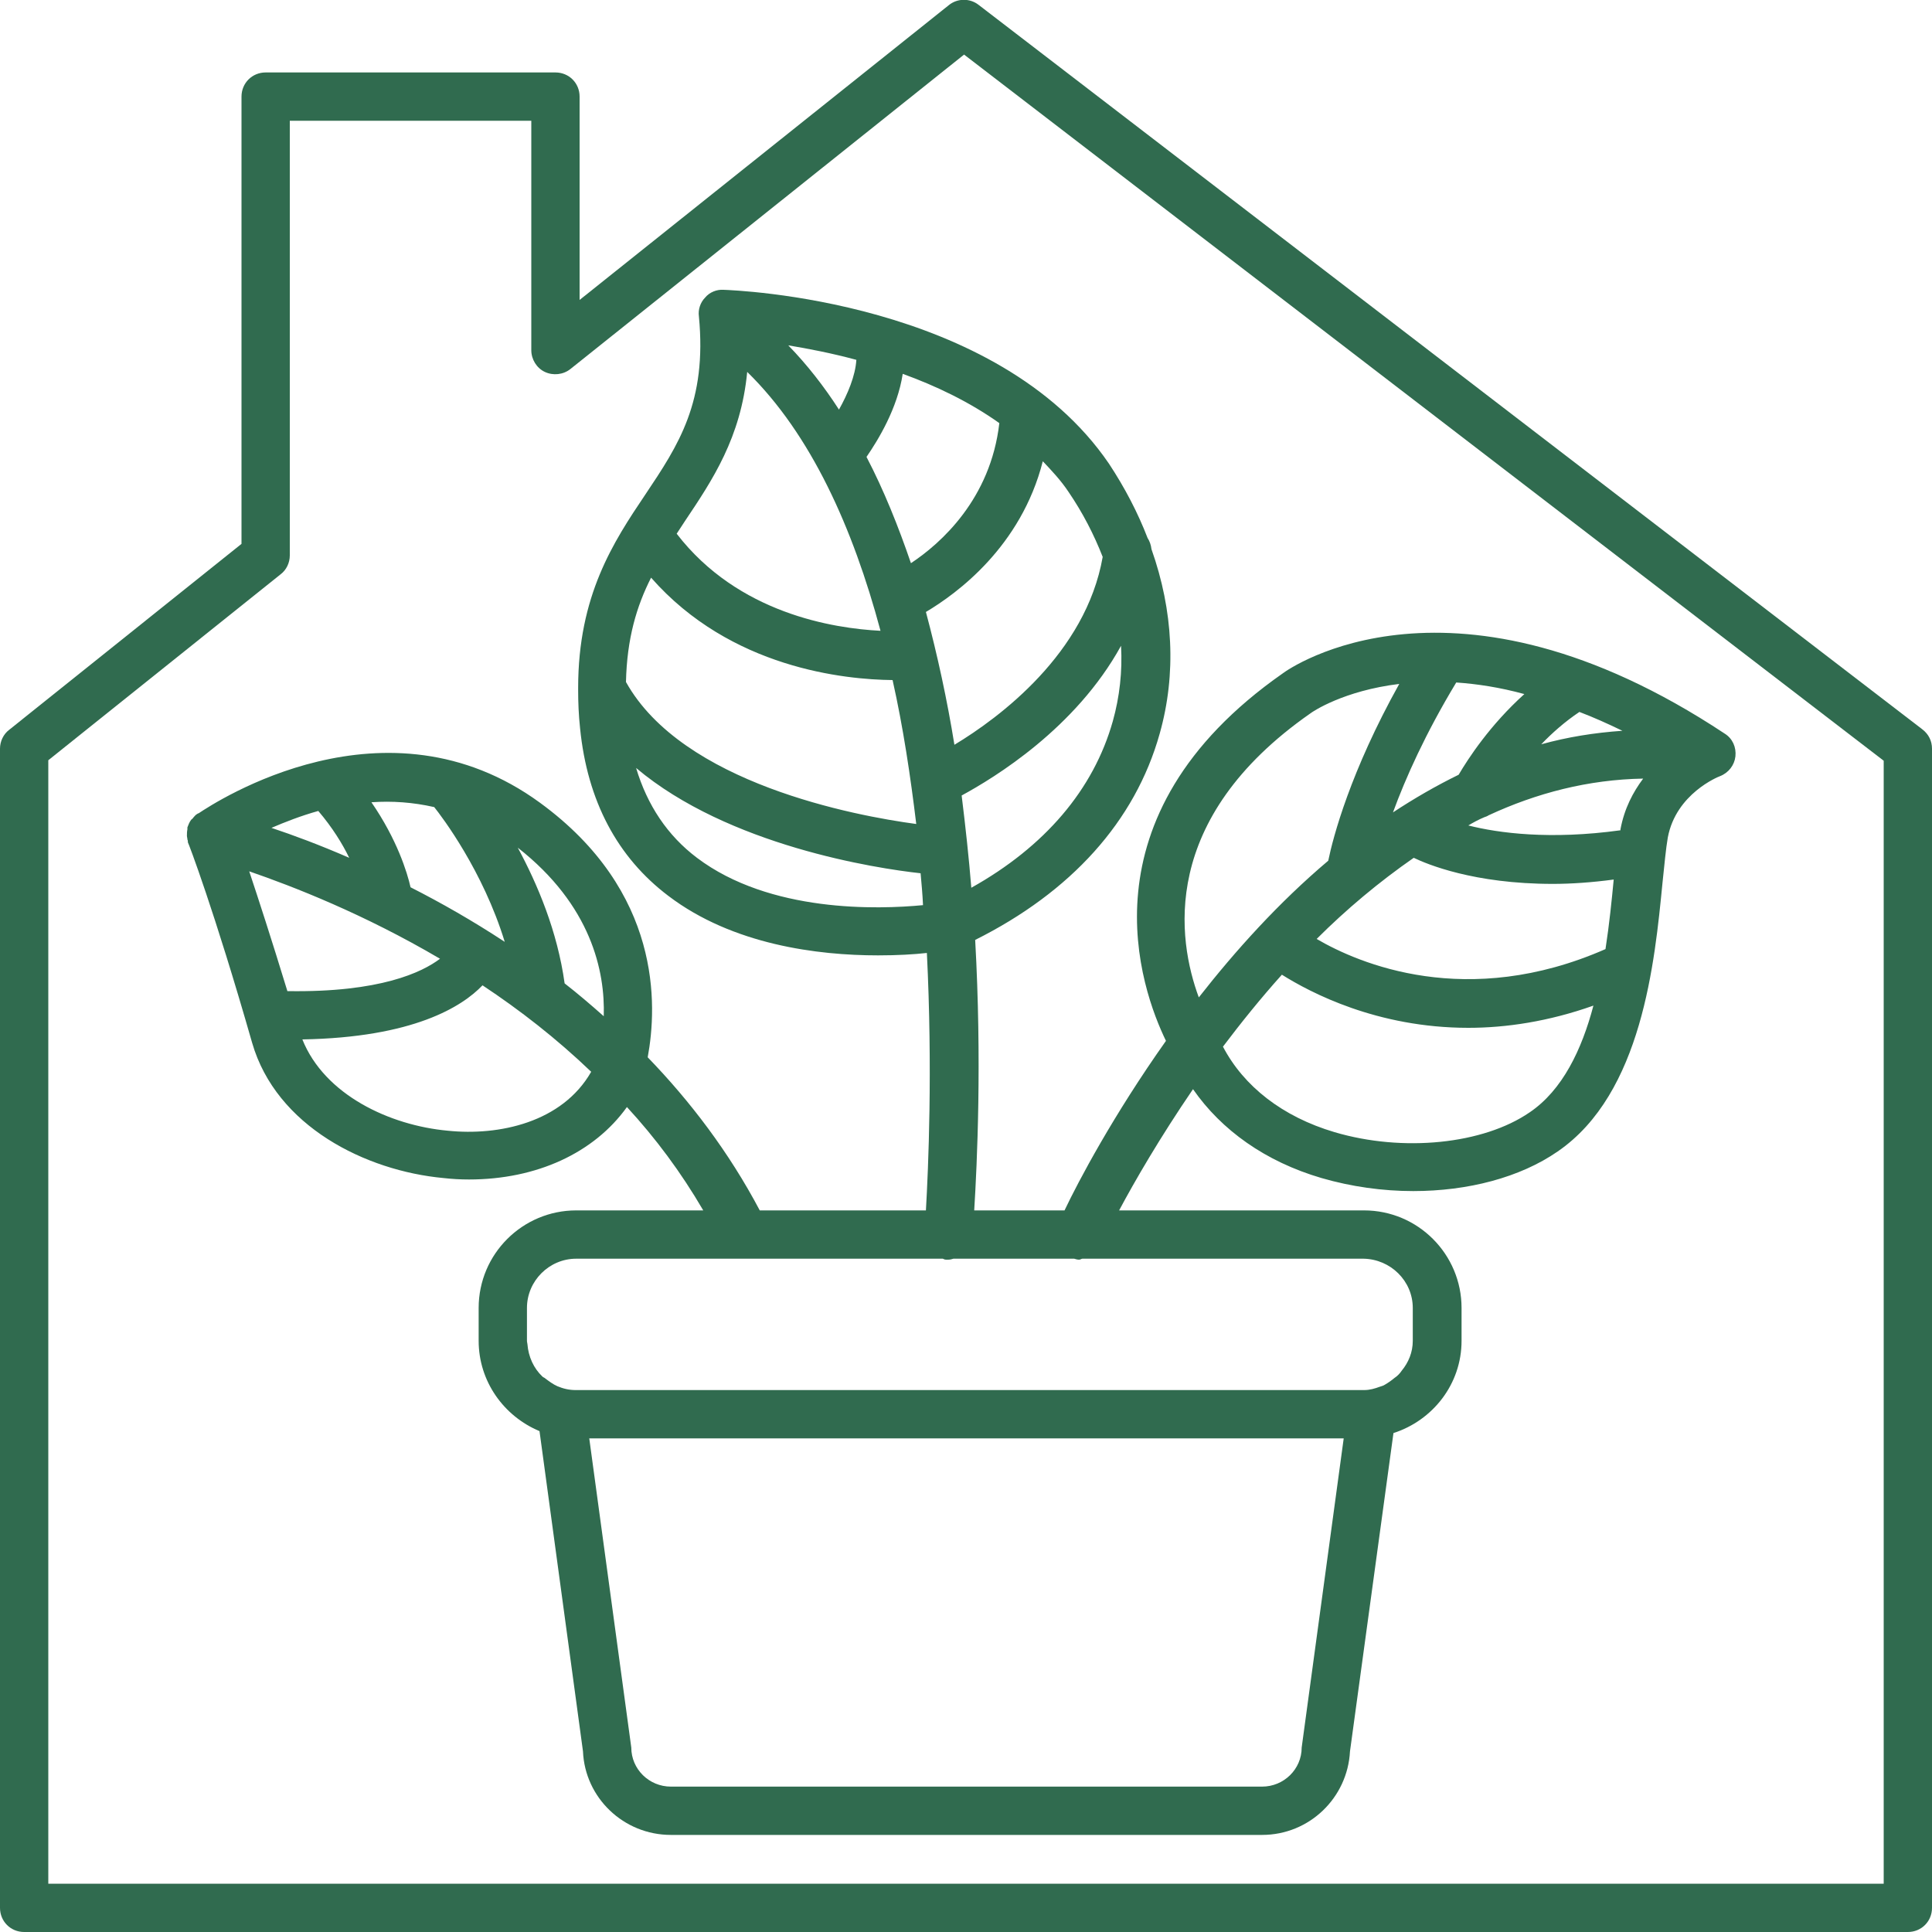 <svg enable-background="new 0 0 40 40" height="40" viewBox="0 0 40 40" width="40" xmlns="http://www.w3.org/2000/svg"><g fill="#306b4f"><path d="m14.6 6.16c-.1.1-.15.25-.13.39.17 1.77-.42 2.66-1.11 3.69-.66.98-1.39 2.09-1.39 4v.05c0 .25.01.51.04.79.15 1.5.77 2.67 1.83 3.47 1.33 1.01 3.09 1.23 4.34 1.23.4 0 .74-.02 1.01-.05.12 2.42.03 4.45-.02 5.33h-3.44c-.64-1.21-1.44-2.26-2.32-3.17.2-1.08.29-3.43-2.23-5.27-3.19-2.33-6.71-.02-7.07.22 0 0 0 0-.01 0-.01.01-.03.02-.03.02-.03.02-.05.05-.07.07-.01.02-.03.03-.04.04-.04.05-.06.11-.08.16v.01.03c-.01.05-.01.09-.01.14 0 .02.01.04.01.07.01.02.01.04.01.06.01.01.54 1.39 1.33 4.15.5 1.73 2.35 2.65 3.96 2.8.18.02.35.03.53.03 1.4 0 2.59-.55 3.27-1.5.59.64 1.12 1.35 1.58 2.14h-2.63c-1.11 0-2.02.9-2.02 2.02v.68c0 .84.52 1.56 1.26 1.87l.9 6.63c.04.96.84 1.73 1.82 1.73h12.24c.98 0 1.77-.77 1.82-1.73l.9-6.59c.81-.26 1.41-1.01 1.41-1.91v-.68c0-1.11-.9-2.02-2.02-2.02h-5.07c.32-.6.84-1.5 1.53-2.51.59.85 1.5 1.5 2.66 1.84.62.18 1.27.27 1.9.27 1.13 0 2.21-.28 2.99-.82 1.75-1.2 2.01-3.93 2.17-5.56.04-.38.07-.71.11-.94.17-.91 1.05-1.26 1.08-1.27.18-.07.3-.23.32-.41.02-.19-.06-.37-.22-.47-5.63-3.73-9.02-1.35-9.15-1.25-4.25 2.97-2.93 6.56-2.42 7.61-1.09 1.54-1.81 2.9-2.1 3.51h-1.87c.06-.98.16-3.09.02-5.6 1.98-.99 3.31-2.45 3.82-4.27.35-1.24.28-2.55-.17-3.82-.01-.09-.04-.17-.08-.23-.2-.52-.47-1.04-.8-1.54-2.32-3.4-7.75-3.59-7.98-3.6-.14-.01-.29.05-.38.16zm-2.1 14.88c-.27-.24-.54-.47-.81-.68-.15-1.08-.56-2.05-.97-2.81 1.52 1.19 1.81 2.56 1.78 3.49zm-3.51-4.33c.16.2 1.01 1.32 1.46 2.79-.67-.44-1.32-.81-1.95-1.13-.07-.31-.28-.99-.81-1.76.43-.03.86 0 1.3.1zm-2.4.08c.29.34.5.68.64.97-.62-.27-1.16-.47-1.61-.62.28-.12.61-.25.97-.35zm-1.43 1.25c.9.31 2.37.88 3.95 1.81-.37.28-1.24.7-3.15.67h-.01c-.33-1.08-.6-1.91-.79-2.48zm4.11 5.37c-1.2-.11-2.55-.74-3.01-1.89 2.3-.04 3.31-.68 3.73-1.12.77.51 1.53 1.1 2.25 1.79-.6 1.05-1.91 1.33-2.97 1.22zm22.4-.38c-.96.66-2.62.83-4.04.41-1.08-.32-1.88-.95-2.31-1.77.37-.49.78-1 1.22-1.49.59.37 1.97 1.1 3.86 1.1.78 0 1.66-.13 2.59-.46-.24.91-.64 1.75-1.32 2.21zm-1.52-8.9c.43.03.9.1 1.41.24-.71.64-1.16 1.33-1.36 1.67-.47.23-.92.49-1.36.78.26-.71.67-1.63 1.31-2.69zm3.44 1c-.58.04-1.14.13-1.68.28.22-.23.49-.47.79-.67.29.11.58.24.89.39zm-2.86 1.79c.03-.01.06-.02.09-.04.99-.46 2.06-.74 3.2-.76-.21.28-.39.62-.47 1.05v.02c-1.45.2-2.52.06-3.15-.1.1-.06.21-.12.33-.17zm-1.46.84c.27.13 1.24.54 2.88.54.38 0 .81-.03 1.26-.09-.04.42-.09.92-.17 1.44-2.87 1.26-5.11.3-5.98-.21.61-.61 1.29-1.18 2.01-1.68zm-2.14-2.99c.05-.04.69-.47 1.84-.61-1.01 1.81-1.37 3.17-1.47 3.66-1.03.87-1.92 1.86-2.68 2.83-.44-1.19-.83-3.69 2.31-5.88zm-.18 21.41c0 .45-.37.81-.82.81h-12.24c-.45 0-.82-.36-.82-.81l-.87-6.4h15.62zm2.3-9.1v.68c0 .24-.09.45-.23.62-.04.06-.09.11-.15.15-.06.05-.13.1-.2.14-.03.02-.07.03-.1.04-.11.04-.21.07-.33.07h-.28-15.9-.14c-.14 0-.26-.03-.38-.08-.09-.04-.17-.1-.25-.16-.02-.02-.04-.02-.06-.04-.18-.17-.29-.41-.31-.67 0-.02-.01-.04-.01-.07v-.09-.03-.56c0-.56.46-1.02 1.02-1.02h7.59c.02.01.04.02.07.02h.04c.04 0 .08-.01.11-.02h2.5c.03.01.07.02.1.02s.05-.02.07-.02h5.82c.56.01 1.02.46 1.02 1.02zm-16.29-12.96c.02-.9.22-1.57.52-2.16 1.65 1.88 4.02 2.11 5 2.12.22.98.37 1.99.49 2.98-1.27-.17-4.84-.84-6.01-2.94zm4.98-4.66c.24-.35.64-1 .75-1.72.69.25 1.38.58 2 1.02-.18 1.57-1.21 2.49-1.83 2.9-.26-.76-.56-1.51-.92-2.2zm-.21-2.01c-.02.33-.18.71-.36 1.03-.31-.48-.66-.93-1.05-1.33.42.07.89.16 1.41.3zm-2.26.25c1.32 1.29 2.19 3.23 2.76 5.36-.98-.05-2.95-.36-4.22-2.01.06-.09.11-.17.17-.26.57-.85 1.16-1.73 1.29-3.09zm-1.04 10.06c-.61-.46-1.03-1.09-1.26-1.86 1.91 1.61 4.97 2.08 5.89 2.18.02.22.04.44.05.66-.93.09-3.17.16-4.68-.98zm8.61-2.83c-.4 1.42-1.41 2.6-2.93 3.45-.05-.62-.12-1.26-.2-1.91.68-.37 2.36-1.39 3.3-3.1.03.53-.03 1.06-.17 1.56zm-.92-4.75c.3.44.53.89.71 1.35-.35 2-2.14 3.33-3.07 3.89-.15-.93-.35-1.85-.59-2.75.64-.38 1.97-1.35 2.42-3.12.18.19.37.39.53.63z"/><path d="m39.8 15.1-19.54-15c-.18-.14-.44-.14-.62.01l-7.64 6.1v-4.21c0-.28-.22-.5-.5-.5h-6c-.28 0-.5.22-.5.5v9.26l-4.81 3.85c-.12.09-.19.24-.19.39v24c0 .28.22.5.5.5h39c.28 0 .5-.22.5-.5v-24c0-.16-.07-.3-.2-.4zm-.8 23.9h-38v-23.26l4.81-3.85c.12-.09.19-.24.19-.39v-9h5v4.75c0 .19.11.37.28.45s.38.06.53-.06l8.15-6.51 19.04 14.62z"/></g></svg>